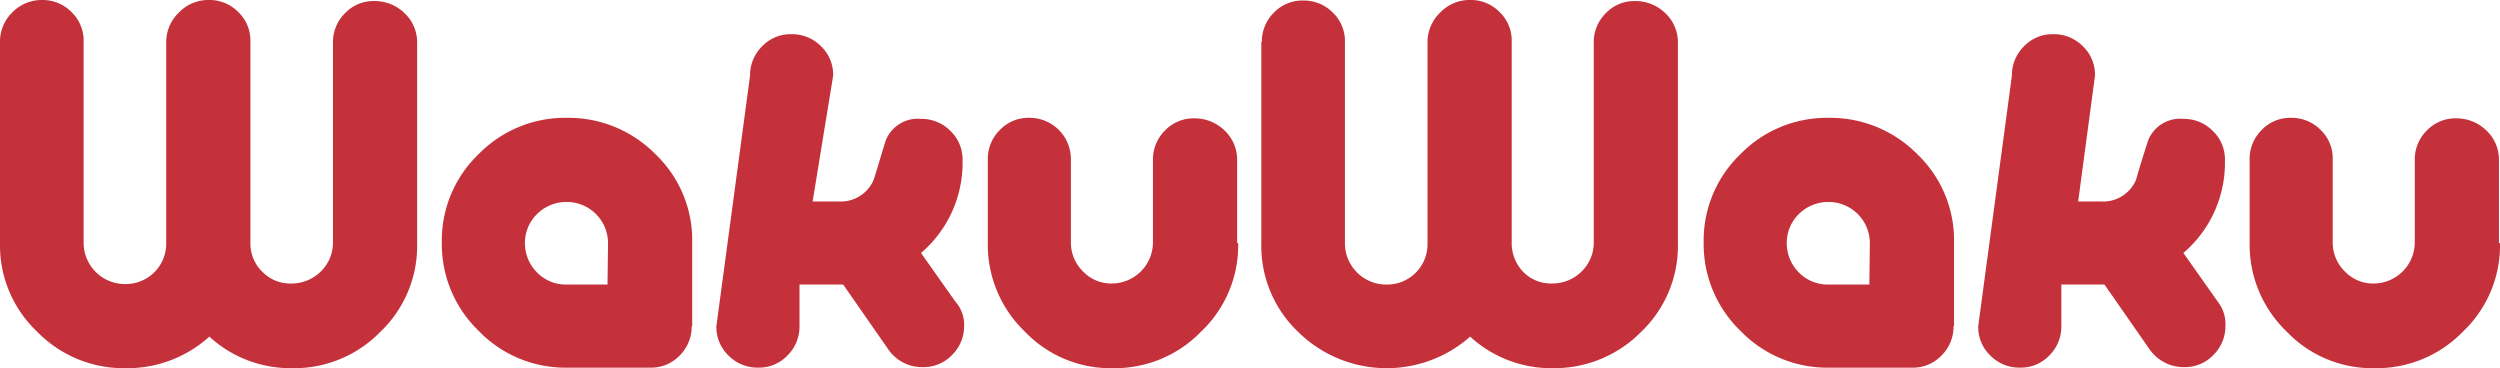 <svg xmlns="http://www.w3.org/2000/svg" width="333.168" height="49.068" viewBox="0 0 333.168 49.068"><g transform="translate(0 0)"><path d="M0,5.608A5.4,5.4,0,0,1,1.612,1.682,5.458,5.458,0,0,1,5.608,0,5.4,5.4,0,0,1,9.533,1.612a5.238,5.238,0,0,1,1.612,3.925V32.385a5.5,5.5,0,0,0,5.538,5.468,5.385,5.385,0,0,0,5.468-5.4V5.678a5.458,5.458,0,0,1,1.682-4,5.458,5.458,0,0,1,4-1.682,5.4,5.4,0,0,1,3.925,1.612,5.238,5.238,0,0,1,1.612,3.925V32.385a5.238,5.238,0,0,0,1.612,3.855,5.178,5.178,0,0,0,3.855,1.542,5.513,5.513,0,0,0,3.925-1.612,5.353,5.353,0,0,0,1.612-3.855V5.678a5.4,5.4,0,0,1,1.612-3.925A5.238,5.238,0,0,1,49.909.14a5.676,5.676,0,0,1,4,1.612,5.305,5.305,0,0,1,1.682,3.925V32.455A15.824,15.824,0,0,1,50.68,44.231,16.027,16.027,0,0,1,38.9,49.068,16.012,16.012,0,0,1,27.9,44.862a16.31,16.31,0,0,1-11.075,4.206A16.134,16.134,0,0,1,4.907,44.161,15.824,15.824,0,0,1,0,32.385Z" transform="translate(0 0)" fill="#c5313b"/><path d="M117.3,50.158a5.4,5.4,0,0,1-1.612,3.925,5.238,5.238,0,0,1-3.925,1.612H100.683a16.045,16.045,0,0,1-11.776-4.907A16.045,16.045,0,0,1,84,39.013a15.934,15.934,0,0,1,4.907-11.776A16.1,16.1,0,0,1,100.613,22.4a16.3,16.3,0,0,1,11.846,4.837,15.824,15.824,0,0,1,4.907,11.776V50.158ZM106.15,39.083a5.5,5.5,0,0,0-5.538-5.468,5.513,5.513,0,0,0-3.925,1.612,5.353,5.353,0,0,0-1.612,3.855,5.513,5.513,0,0,0,1.612,3.925,5.353,5.353,0,0,0,3.855,1.612h5.538Z" transform="translate(-25.119 -6.698)" fill="#c5313b"/><path d="M169.215,45.334a5.4,5.4,0,0,1-1.612,3.925,5.238,5.238,0,0,1-3.925,1.612,5.454,5.454,0,0,1-4.626-2.453l-5.958-8.552h-5.818V45.4a5.4,5.4,0,0,1-1.612,3.925,5.238,5.238,0,0,1-3.925,1.612,5.4,5.4,0,0,1-3.925-1.612A5.238,5.238,0,0,1,136.2,45.4l4.486-33.366A5.4,5.4,0,0,1,142.3,8.112,5.238,5.238,0,0,1,146.224,6.5a5.4,5.4,0,0,1,3.925,1.612,5.238,5.238,0,0,1,1.612,3.925l-2.734,16.753h3.365a4.779,4.779,0,0,0,4.767-2.874c.561-1.752,1.051-3.5,1.612-5.257a4.592,4.592,0,0,1,4.7-2.874,5.4,5.4,0,0,1,3.925,1.612,5.238,5.238,0,0,1,1.612,3.925,15.812,15.812,0,0,1-5.538,12.337l4.556,6.449a4.611,4.611,0,0,1,1.192,3.224" transform="translate(-40.729 -1.944)" fill="#c5313b"/><path d="M221.166,39.083a15.824,15.824,0,0,1-4.907,11.776,16.045,16.045,0,0,1-11.776,4.907,15.824,15.824,0,0,1-11.776-4.907A16.045,16.045,0,0,1,187.8,39.083V27.938a5.4,5.4,0,0,1,1.612-3.925,5.238,5.238,0,0,1,3.925-1.612,5.5,5.5,0,0,1,5.538,5.538V39.013a5.353,5.353,0,0,0,1.612,3.855,5.193,5.193,0,0,0,3.855,1.612,5.5,5.5,0,0,0,5.468-5.538V28.008a5.4,5.4,0,0,1,1.612-3.925,5.238,5.238,0,0,1,3.925-1.612,5.677,5.677,0,0,1,4,1.612,5.305,5.305,0,0,1,1.682,3.925V39.083Z" transform="translate(-56.159 -6.698)" fill="#c5313b"/><path d="M239.87,5.608a5.4,5.4,0,0,1,1.612-3.925A5.238,5.238,0,0,1,245.408.07a5.4,5.4,0,0,1,3.925,1.612,5.238,5.238,0,0,1,1.612,3.925V32.455a5.5,5.5,0,0,0,5.538,5.468,5.385,5.385,0,0,0,5.468-5.4V5.678a5.459,5.459,0,0,1,1.682-4,5.459,5.459,0,0,1,4-1.682,5.4,5.4,0,0,1,3.925,1.612,5.238,5.238,0,0,1,1.612,3.925V32.385a5.46,5.46,0,0,0,1.542,3.855,5.178,5.178,0,0,0,3.855,1.542,5.513,5.513,0,0,0,3.925-1.612,5.353,5.353,0,0,0,1.612-3.855V5.678a5.4,5.4,0,0,1,1.612-3.925A5.238,5.238,0,0,1,289.638.14a5.677,5.677,0,0,1,4,1.612,5.305,5.305,0,0,1,1.682,3.925V32.455a15.824,15.824,0,0,1-4.907,11.776,16.254,16.254,0,0,1-11.776,4.837,16.012,16.012,0,0,1-11.005-4.206,16.81,16.81,0,0,1-22.922-.631A15.824,15.824,0,0,1,239.8,32.455V5.608Z" transform="translate(-71.709 0)" fill="#c5313b"/><path d="M357.2,50.158a5.4,5.4,0,0,1-1.612,3.925,5.238,5.238,0,0,1-3.925,1.612H340.583a16.045,16.045,0,0,1-11.776-4.907A16.045,16.045,0,0,1,323.9,39.013a15.934,15.934,0,0,1,4.907-11.776A16.1,16.1,0,0,1,340.513,22.4a16.3,16.3,0,0,1,11.846,4.837,15.824,15.824,0,0,1,4.907,11.776V50.158ZM346.05,39.083a5.5,5.5,0,0,0-5.538-5.468,5.513,5.513,0,0,0-3.925,1.612,5.353,5.353,0,0,0-1.612,3.855,5.513,5.513,0,0,0,1.612,3.925,5.353,5.353,0,0,0,3.855,1.612h5.538Z" transform="translate(-96.858 -6.698)" fill="#c5313b"/><path d="M409.045,45.334a5.4,5.4,0,0,1-1.612,3.925,5.238,5.238,0,0,1-3.925,1.612,5.542,5.542,0,0,1-4.626-2.453l-5.958-8.552h-5.748V45.4a5.4,5.4,0,0,1-1.612,3.925,5.238,5.238,0,0,1-3.925,1.612,5.4,5.4,0,0,1-3.925-1.612A5.238,5.238,0,0,1,376.1,45.4l4.486-33.366A5.4,5.4,0,0,1,382.2,8.112,5.238,5.238,0,0,1,386.124,6.5a5.4,5.4,0,0,1,3.925,1.612,5.238,5.238,0,0,1,1.612,3.925l-2.243,16.753h2.944a4.779,4.779,0,0,0,4.767-2.874c.491-1.752,1.051-3.5,1.612-5.257a4.592,4.592,0,0,1,4.7-2.874,5.4,5.4,0,0,1,3.925,1.612,5.238,5.238,0,0,1,1.612,3.925,15.812,15.812,0,0,1-5.538,12.337l4.556,6.449a4.829,4.829,0,0,1,1.051,3.224" transform="translate(-112.467 -1.944)" fill="#c5313b"/><path d="M461.066,39.083a15.824,15.824,0,0,1-4.907,11.776,16.045,16.045,0,0,1-11.776,4.907,15.824,15.824,0,0,1-11.776-4.907A16.046,16.046,0,0,1,427.7,39.083V27.938a5.4,5.4,0,0,1,1.612-3.925,5.238,5.238,0,0,1,3.925-1.612,5.4,5.4,0,0,1,3.925,1.612,5.238,5.238,0,0,1,1.612,3.925V39.013a5.353,5.353,0,0,0,1.612,3.855,5.193,5.193,0,0,0,3.855,1.612,5.5,5.5,0,0,0,5.467-5.538V28.008a5.4,5.4,0,0,1,1.612-3.925,5.238,5.238,0,0,1,3.925-1.612,5.677,5.677,0,0,1,4,1.612,5.305,5.305,0,0,1,1.682,3.925V39.083Z" transform="translate(-127.898 -6.698)" fill="#c5313b"/><rect width="333.168" height="49.068" transform="translate(0 0)" fill="none"/></g></svg>
